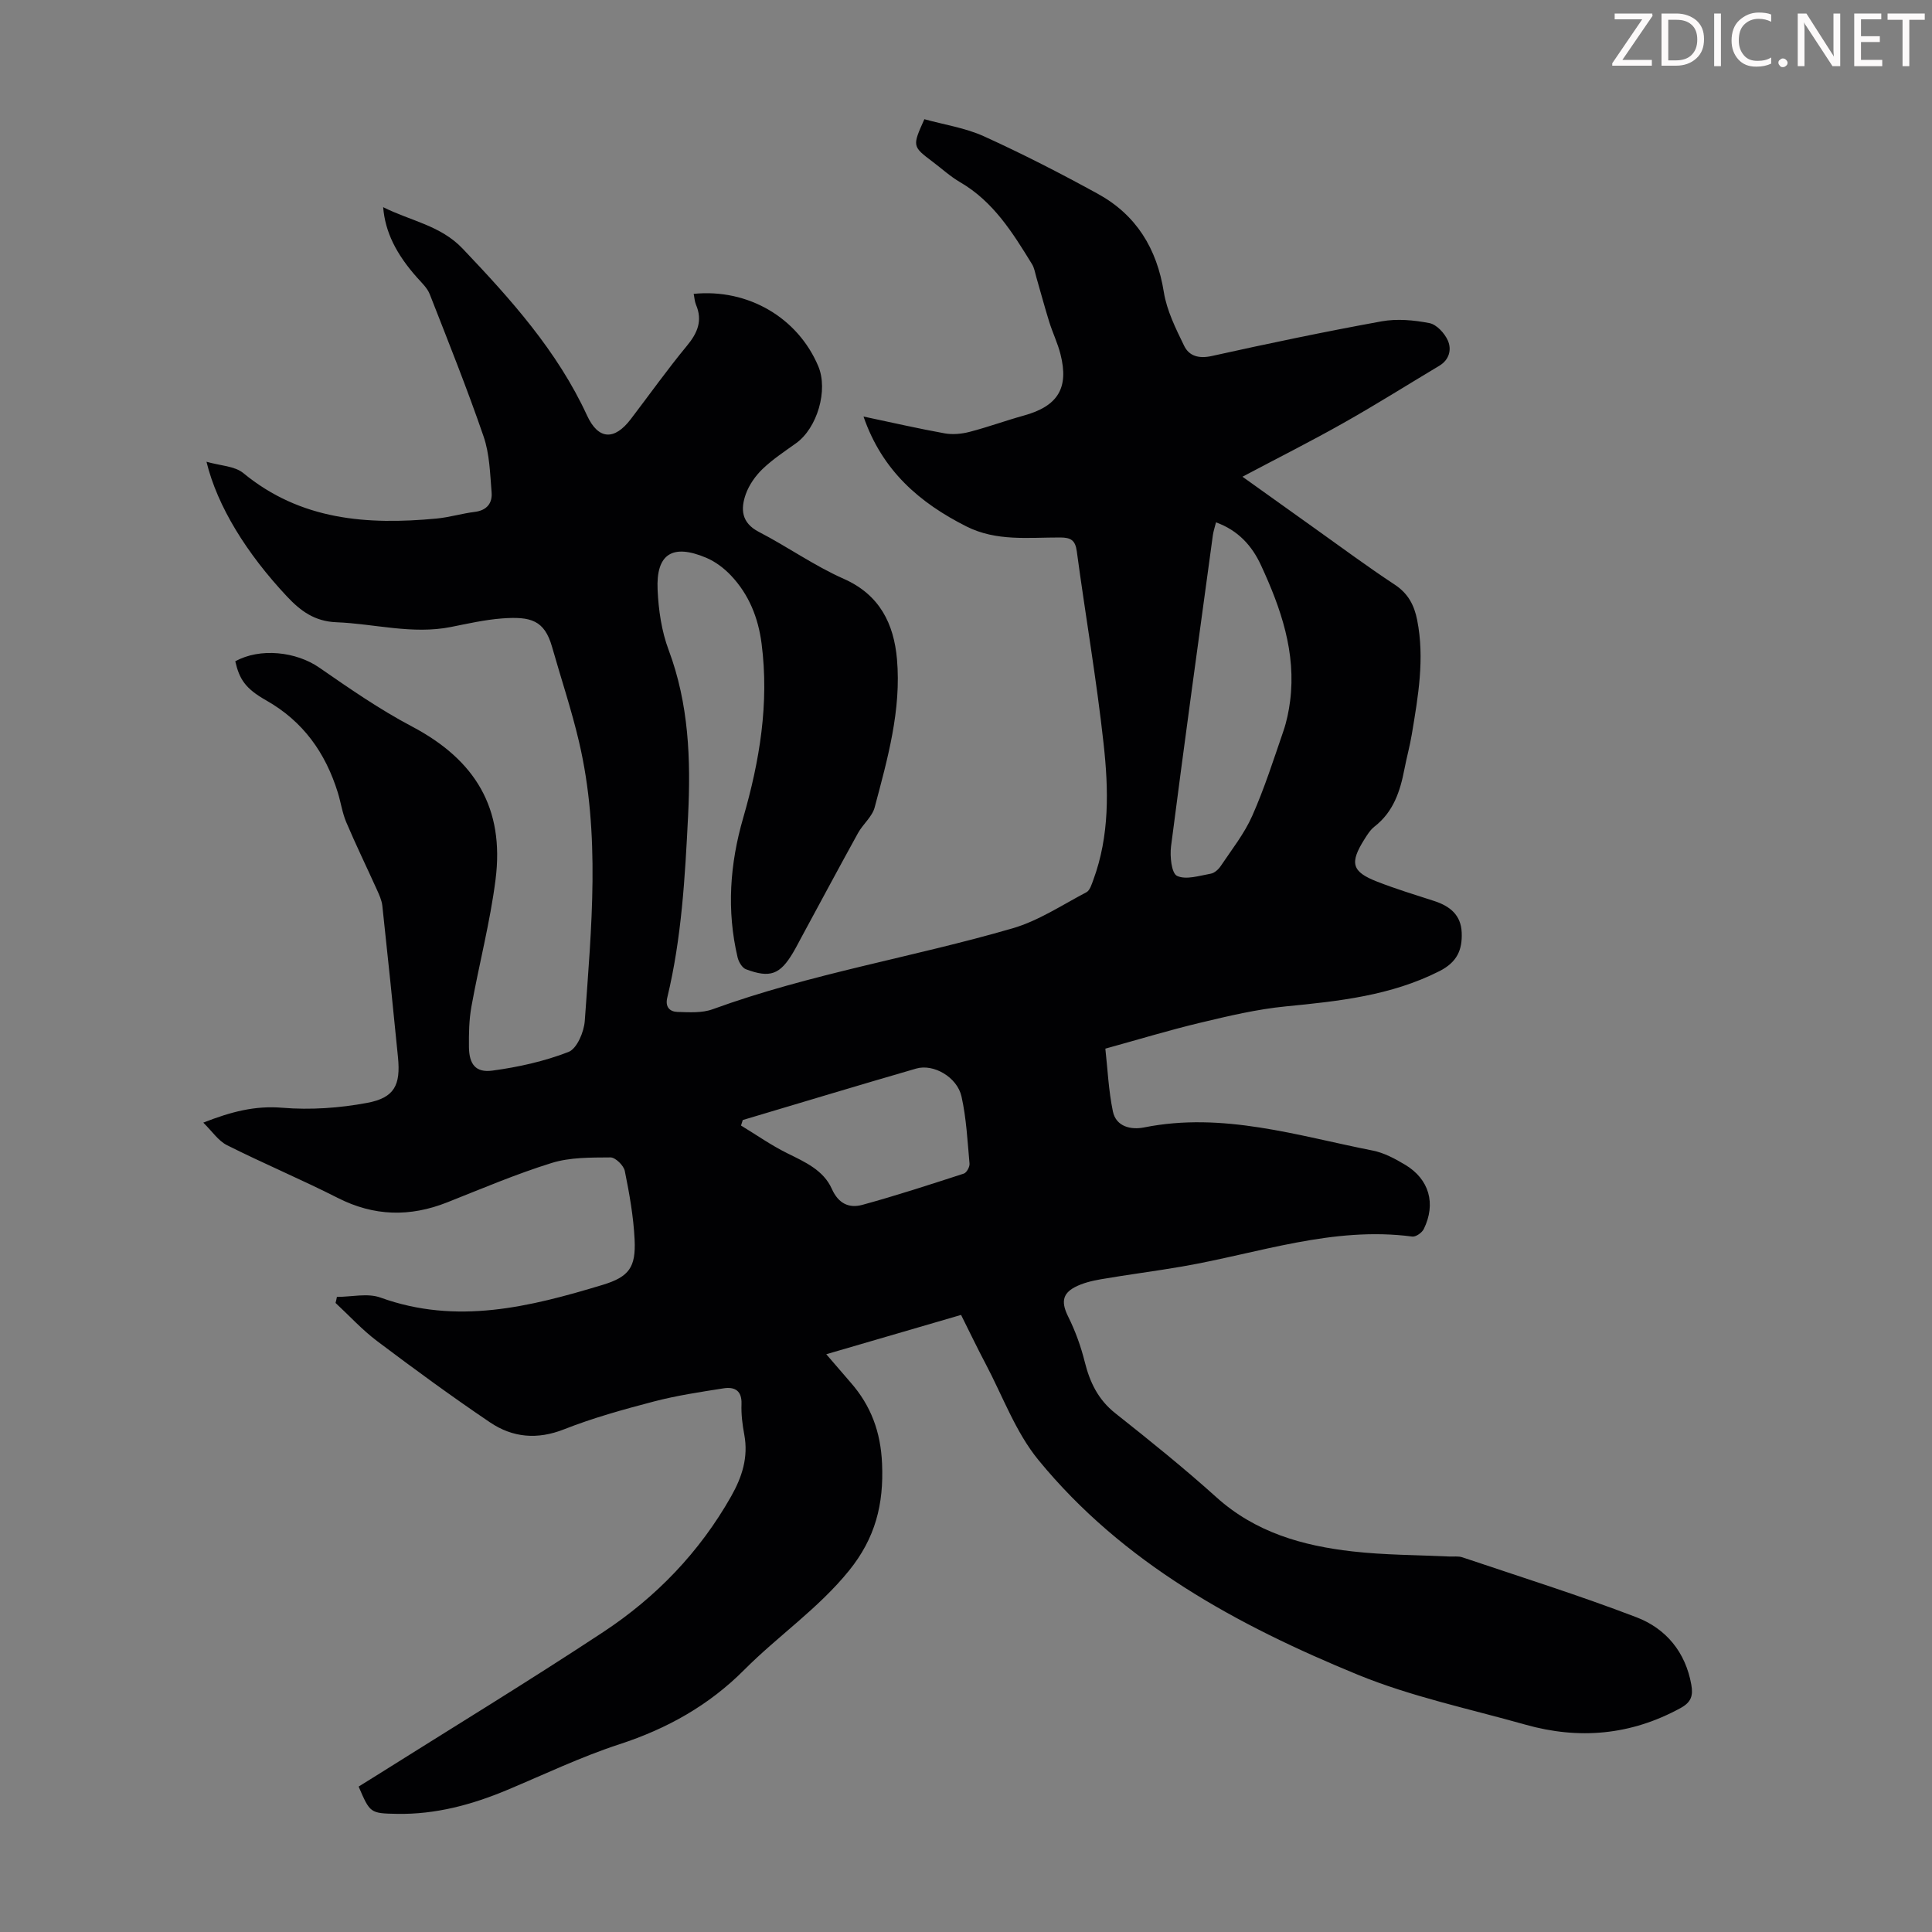 <svg enable-background="new 0 0 400 400" viewBox="0 0 400 400" xmlns="http://www.w3.org/2000/svg"><rect x="0" y="0" width="400" height="400" fill="#808080" stroke="none"/><g fill="#fcfafa"><path d="m342.2 3.2-6.3 9.2h6.1v1.2h-8.2v-.5l6.2-9.1h-5.7v-1.2h7.8v.4z"/><path d="m344 13.7v-10.9h3.1c1.6 0 3 .5 4.1 1.4 1.1 1 1.6 2.2 1.6 3.9s-.5 3-1.6 4-2.5 1.5-4.2 1.5h-3zm1.4-9.6v8.4h1.6c1.4 0 2.5-.4 3.2-1.1.8-.8 1.2-1.8 1.2-3.2s-.4-2.4-1.2-3.1-1.8-1-3.1-1z"/><path d="m356.3 2.8v10.9h-1.4v-10.9z"/><path d="m366.6 13.2c-.8.4-1.8.6-3 .6-1.6 0-2.8-.5-3.7-1.5s-1.4-2.3-1.4-3.9c0-1.7.5-3.2 1.6-4.2s2.4-1.6 4-1.6c1 0 1.9.1 2.6.4v1.5c-.8-.4-1.6-.6-2.6-.6-1.2 0-2.2.4-3 1.2s-1.1 1.9-1.1 3.3c0 1.3.4 2.3 1.1 3.1s1.6 1.1 2.8 1.1c1.1 0 2-.2 2.8-.7v1.3z"/><path d="m368.2 13c0-.3.1-.5.3-.6.2-.2.4-.3.6-.3.3 0 .5.1.7.3s.3.4.3.6-.1.5-.3.6c-.2.2-.4.3-.7.3s-.5-.1-.6-.3c-.2-.2-.3-.4-.3-.6z"/><path d="m381.1 13.7h-1.7l-5.5-8.4c-.2-.2-.3-.5-.4-.7 0 .2.1.8.1 1.5v7.6h-1.4v-10.9h1.8l5.3 8.3c.3.4.4.6.4.8 0-.3-.1-.8-.1-1.6v-7.5h1.4v10.9z"/><path d="m389.7 13.7h-5.8v-10.9h5.6v1.2h-4.2v3.5h3.9v1.2h-3.9v3.7h4.4z"/><path d="m398.4 4.1h-3.1v9.6h-1.4v-9.6h-3.1v-1.3h7.7v1.3z"/></g><path d="m69.75 268.51c3.03 0 6.36-.83 9.03.14 15.78 5.71 30.91 1.93 45.99-2.63 5.5-1.67 6.89-3.66 6.62-9.36-.23-4.77-1.08-9.53-2.03-14.22-.23-1.14-1.94-2.81-2.96-2.81-4.08.03-8.36-.04-12.18 1.15-7.35 2.28-14.47 5.32-21.64 8.16-7.71 3.05-15.14 2.89-22.64-.92-7.55-3.83-15.37-7.12-22.94-10.92-1.81-.91-3.09-2.89-4.91-4.67 5.8-2.28 10.74-3.55 16.37-3.08 5.81.48 11.86.06 17.6-1.02 5.61-1.06 6.9-3.68 6.34-9.41-1.03-10.47-2.11-20.93-3.24-31.38-.13-1.16-.66-2.31-1.15-3.39-2.1-4.65-4.34-9.25-6.33-13.94-.82-1.94-1.11-4.09-1.74-6.12-2.55-8.22-7.17-14.75-14.84-19.09-4.37-2.47-5.54-4.43-6.39-8.08 5.11-2.85 12.6-2.02 17.39 1.3 6.23 4.31 12.51 8.67 19.19 12.19 13.13 6.93 19.18 16.93 17.31 31.68-1.12 8.84-3.42 17.54-5 26.33-.49 2.73-.54 5.56-.51 8.35.04 3.57 1.39 5.35 4.84 4.89 5.36-.72 10.77-1.92 15.78-3.87 1.73-.67 3.2-4.13 3.36-6.41 1.37-19.29 3.3-38.65-1.19-57.8-1.55-6.62-3.72-13.09-5.58-19.64-1.58-5.56-4.43-6.34-10.36-5.9-3.55.27-7.07 1.07-10.58 1.77-8 1.59-15.8-.67-23.7-.98-4.47-.17-7.39-2.29-10.25-5.34-8.33-8.88-14.41-18.64-16.66-27.89 2.88.83 5.84.88 7.63 2.35 11.85 9.76 25.63 10.77 40 9.41 2.66-.25 5.26-1.05 7.92-1.38 2.52-.31 3.67-1.83 3.48-4.06-.32-3.87-.41-7.92-1.65-11.53-3.41-9.93-7.32-19.68-11.15-29.46-.5-1.29-1.64-2.36-2.6-3.43-4.33-4.86-6.64-9.44-7.05-14.61 5.68 2.86 11.87 3.76 16.46 8.59 9.98 10.5 19.59 21.18 25.75 34.54 2.34 5.08 5.68 5.19 9.06.75 3.87-5.07 7.57-10.28 11.63-15.19 2.19-2.65 3.27-5.19 1.87-8.49-.29-.69-.32-1.49-.48-2.25 11.22-1.12 21.54 4.9 25.79 14.97 2.1 4.96-.2 12.81-4.6 15.96-2.36 1.69-4.82 3.31-6.91 5.31-1.48 1.42-2.79 3.28-3.48 5.19-1.11 3.1-.96 5.96 2.69 7.85 5.95 3.08 11.48 7.02 17.58 9.72 7.49 3.31 10.38 9.37 11.02 16.64.92 10.51-1.95 20.64-4.62 30.68-.51 1.93-2.42 3.46-3.44 5.3-3.94 7.14-7.79 14.33-11.67 21.5-.59 1.08-1.14 2.18-1.77 3.24-2.7 4.57-4.76 5.36-9.78 3.47-.79-.3-1.5-1.54-1.72-2.46-2.29-9.71-1.6-19.34 1.15-28.84 3.42-11.82 5.41-23.75 3.82-36.1-.69-5.39-2.63-10.2-6.35-14.13-1.42-1.5-3.22-2.86-5.11-3.66-7-2.96-10.42-.8-10.07 6.65.19 4.18.82 8.54 2.28 12.43 4.19 11.19 4.61 22.67 4.03 34.38-.63 12.64-1.33 25.25-4.31 37.61-.47 1.96.53 2.91 2.13 2.96 2.42.07 5.05.25 7.25-.55 20.24-7.37 41.52-10.77 62.11-16.76 5.37-1.56 10.26-4.83 15.29-7.47.72-.38 1.08-1.62 1.42-2.53 3.4-9.19 3.18-18.76 2.14-28.2-1.46-13.33-3.76-26.56-5.55-39.85-.31-2.34-1.27-2.86-3.43-2.87-6.56-.02-13.22.85-19.45-2.3-9.68-4.89-17.42-11.54-21.28-22.74 5.94 1.25 11.35 2.5 16.8 3.48 1.66.3 3.53.12 5.18-.31 3.77-.98 7.45-2.33 11.2-3.37 7.05-1.94 9.39-5.68 7.6-12.71-.57-2.26-1.61-4.4-2.31-6.63-.95-3.05-1.77-6.13-2.66-9.2-.28-.95-.42-2-.93-2.82-3.98-6.48-7.98-12.94-14.85-16.94-2.02-1.17-3.78-2.79-5.65-4.2-4.3-3.24-4.3-3.24-1.78-8.86 4.06 1.13 8.45 1.78 12.33 3.54 8.01 3.64 15.87 7.67 23.59 11.91 7.95 4.37 12.22 11.32 13.66 20.36.62 3.84 2.48 7.56 4.21 11.12 1.03 2.11 3.04 2.69 5.71 2.1 11.68-2.59 23.39-5.04 35.16-7.18 3.2-.58 6.7-.26 9.92.37 1.48.29 3.13 2.09 3.8 3.6.82 1.85.32 3.98-1.77 5.23-6.59 3.94-13.09 8.04-19.78 11.81-6.67 3.77-13.53 7.22-20.97 11.16 5.64 4.03 10.34 7.4 15.05 10.75 5.47 3.89 10.86 7.9 16.47 11.59 2.78 1.83 4.04 4.25 4.65 7.33 1.58 7.99.2 15.82-1.11 23.66-.4 2.42-1.07 4.8-1.53 7.21-.88 4.58-2.28 8.85-6.18 11.88-.86.67-1.49 1.67-2.08 2.61-3.13 4.96-2.66 6.76 2.65 8.82 3.85 1.5 7.81 2.71 11.74 3.98 3.25 1.05 5.59 2.87 5.73 6.56.14 3.59-.95 6.11-4.6 7.97-10.06 5.09-20.85 6.23-31.8 7.3-5.97.58-11.89 1.99-17.74 3.39-6.49 1.55-12.88 3.5-19.64 5.36.47 4.18.66 8.65 1.56 12.99.67 3.23 3.83 3.85 6.47 3.32 16.29-3.26 31.71 1.71 47.32 4.79 2.35.46 4.63 1.69 6.72 2.94 4.99 2.99 6.43 8.05 3.86 13.31-.37.75-1.64 1.65-2.37 1.56-16.44-2.19-31.84 3.46-47.62 6.19-5.61.97-11.27 1.68-16.88 2.65-1.84.32-3.76.78-5.39 1.64-2.71 1.43-2.73 3.34-1.36 6.1 1.47 2.96 2.62 6.13 3.42 9.34 1.06 4.26 2.78 7.85 6.35 10.67 7.11 5.63 14.18 11.32 20.91 17.38 8.07 7.27 17.82 10.04 28.15 11.21 6.65.76 13.39.74 20.09 1.06.89.04 1.85-.11 2.67.16 12.05 4.06 24.2 7.87 36.07 12.42 6.08 2.33 10.15 7.18 11.35 13.97.4 2.24-.01 3.62-2.24 4.83-10.28 5.62-21.01 6.57-32.15 3.42-11.61-3.28-23.57-5.78-34.67-10.33-24.99-10.26-48.64-23.1-66.13-44.47-4.72-5.76-7.38-13.21-10.93-19.92-1.72-3.25-3.3-6.56-5.07-10.1-9.2 2.68-18.2 5.31-27.91 8.14 2.2 2.55 3.62 4.22 5.06 5.87 4.21 4.81 6.21 10.23 6.49 16.78.37 8.41-1.38 15.42-6.87 22.19-6.38 7.86-14.64 13.45-21.64 20.48-7.34 7.38-15.98 12.2-25.86 15.43-7.94 2.59-15.53 6.23-23.26 9.47-7.29 3.05-14.8 5.08-22.77 4.94-5.6-.1-5.6-.16-7.97-5.65 1.16-.72 2.37-1.47 3.57-2.22 15.71-9.89 31.57-19.55 47.07-29.77 10.95-7.22 19.94-16.54 26.48-28.09 2.28-4.03 3.59-8.1 2.73-12.76-.39-2.08-.66-4.24-.58-6.34.11-2.84-1.45-3.62-3.71-3.27-4.85.76-9.72 1.49-14.46 2.73-6.26 1.64-12.55 3.38-18.56 5.75-5.56 2.2-10.66 1.72-15.33-1.43-7.95-5.37-15.71-11.05-23.38-16.83-3.1-2.33-5.75-5.25-8.61-7.9.13-.44.2-.85.28-1.25zm182.01-160.36c-.24.98-.53 1.81-.65 2.66-2.93 21.47-5.89 42.93-8.66 64.42-.26 2.05.09 5.56 1.24 6.11 1.85.88 4.63-.04 6.97-.45.77-.13 1.62-.89 2.08-1.59 2.27-3.39 4.87-6.67 6.51-10.36 2.53-5.7 4.44-11.69 6.47-17.6.68-1.99 1.11-4.1 1.38-6.18 1.29-10.06-1.9-19.22-6.02-28.12-1.85-4.03-4.73-7.24-9.32-8.89zm-97.98 123.74c-.12.38-.24.76-.36 1.14 3.19 1.94 6.26 4.1 9.6 5.75 3.66 1.81 7.47 3.49 9.2 7.36 1.37 3.08 3.59 4.06 6.33 3.31 7.06-1.93 14.03-4.21 21-6.47.58-.19 1.24-1.39 1.18-2.06-.42-4.65-.65-9.37-1.66-13.9-.9-4.02-5.79-6.82-9.36-5.79-12.02 3.48-23.97 7.1-35.93 10.66z" fill="#010103"/></svg>